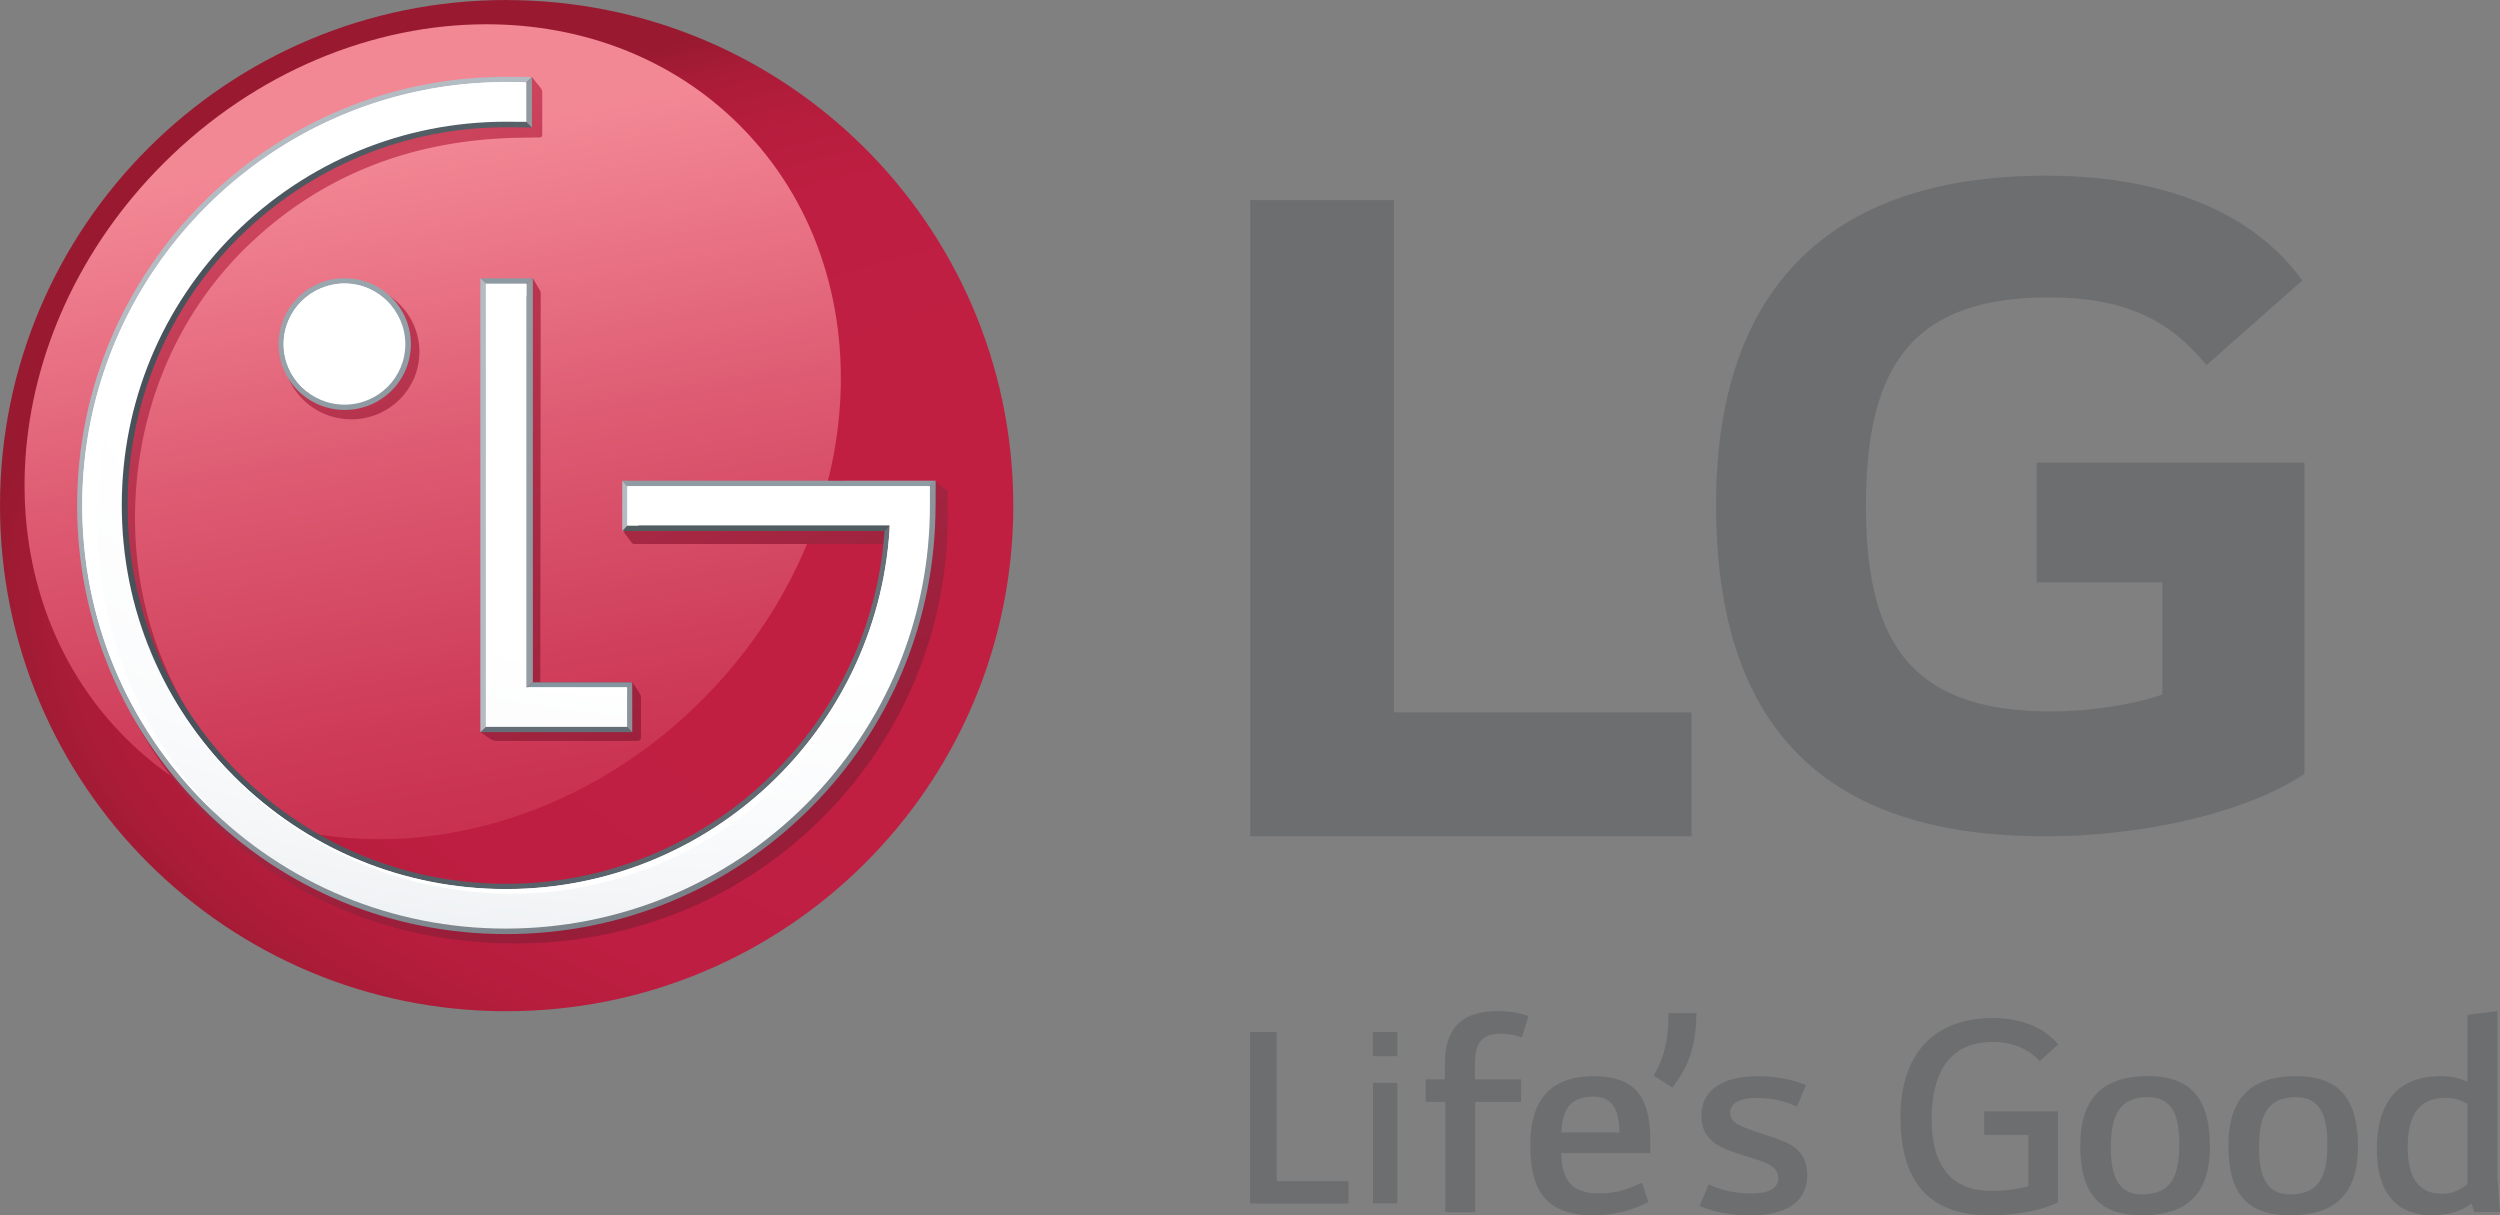 <?xml version="1.0" encoding="UTF-8"?>
<svg xmlns="http://www.w3.org/2000/svg" width="100%" height="100%" viewBox="0 0 253 123" fill="none">
  <rect x="0" y="0" width="253" height="123" fill="#808080" stroke="none"/>
  <path d="M136.451 119.557v2.216h-9.924V104.44h2.65v15.117h7.274ZM138.948 109.593h2.465v12.18h-2.465v-12.18Zm-.016-5.153h2.481v2.446h-2.481v-2.446ZM153.938 109.231v2.284h-4.65v11.162h-3.028v-11.162h-1.979v-2.284h1.945v-1.618c0-4.05 2.234-5.286 5.357-5.286 1.083 0 2.234.161 3.096.51l-.667 2.163a5.897 5.897 0 0 0-2.099-.383c-1.918 0-2.645.894-2.645 2.996v1.618h4.677-.007ZM158.023 114.609h5.861c0-2.552-.895-3.627-2.611-3.627-2.328 0-3.163 1.243-3.25 3.627Zm-3.156 1.269c0-4.674 2.133-6.964 6.44-6.964 4.717 0 5.7 2.807 5.7 6.582v1.202h-9.011c.054 2.861 1.178 4.077 3.849 4.077 2.006 0 3.284-.632 4.334-1.082l.639 1.935c-1.016.611-3.311 1.37-5.444 1.37-4.818 0-6.507-2.351-6.507-7.126M167.344 108.85c1.272-2.17 1.5-4.044 1.5-6.327h2.834c-.034 3.425-.828 5.433-2.423 7.536l-1.911-1.209ZM179.896 115.267c1.656.571 2.995 1.431 2.995 3.634 0 2.76-2.167 4.097-5.794 4.097-2.046 0-3.762-.383-5.102-.954l.929-2.196c1.043.517 2.51.927 4.2.927 1.601 0 2.833-.316 2.833-1.592 0-.759-.572-1.269-1.723-1.679-1.043-.349-2.248-.705-3.183-1.055-1.615-.598-2.867-1.491-2.867-3.526 0-2.861 2.544-4.009 5.639-4.009 2.174 0 3.702.416 4.947.893l-.929 2.196c-1.083-.544-2.456-.893-4.018-.893-1.911 0-2.732.604-2.732 1.491 0 .732.512 1.142 1.656 1.578.7.289 2.2.739 3.156 1.088M208.266 121.697c-1.723.793-4.22 1.303-6.918 1.303-6.245-.033-9.018-3.499-9.018-9.987 0-6.488 3.54-9.987 9.314-9.987 2.732 0 5.161.86 6.648 2.68l-1.877 1.679c-1.077-1.149-2.578-1.935-4.738-1.935-4.186 0-6.191 2.801-6.191 7.852 0 4.674 2.005 7.22 6.023 7.22 1.434 0 2.712-.188 3.762-.477v-5.192h-4.468v-2.384h7.463v9.228Z" fill="#6D6E70"></path>
  <path d="M136.451 119.557v2.216h-9.924V104.44h2.65v15.117h7.274ZM220.546 115.777c0-2.606-.572-4.742-3.156-4.742-2.867 0-3.769 1.78-3.769 5.091 0 2.64.606 4.742 3.129 4.742 2.928 0 3.796-1.753 3.796-5.091Zm-10.014.128c0-4.675 2.174-6.999 6.858-6.999 4.683 0 6.251 2.7 6.251 7.12 0 4.681-2.173 6.964-6.891 6.964-4.717 0-6.218-2.666-6.218-7.085ZM235.527 115.777c0-2.606-.573-4.742-3.163-4.742-2.86 0-3.749 1.78-3.749 5.091 0 2.64.606 4.742 3.116 4.742 2.927 0 3.796-1.753 3.796-5.091Zm-10.007.128c0-4.675 2.167-6.999 6.85-6.999 4.684 0 6.252 2.7 6.252 7.12 0 4.681-2.167 6.964-6.884 6.964-4.718 0-6.218-2.666-6.218-7.085ZM249.708 119.816v-8.1a4.136 4.136 0 0 0-2.22-.605c-2.328 0-3.829 1.297-3.829 4.991 0 2.8.956 4.708 3.446 4.708 1.015 0 1.809-.323 2.603-.994Zm-9.165-3.56c0-4.292 1.784-7.348 6.468-7.348 1.022 0 1.843.162 2.697.571v-6.776l3.036-.383v16.831l.256 3.519h-2.612l-.256-.88c-1.183.86-2.489 1.196-3.983 1.196-3.856 0-5.606-2.539-5.606-6.737M141.068 20.256h-14.541v64.376h44.657V72.09h-30.116V20.255ZM206.118 58.931h12.711v11.351c-2.339.864-6.907 1.714-11.257 1.714-14.055 0-18.734-6.862-18.734-20.784 0-13.921 4.459-21.113 18.508-21.113 7.806 0 12.265 2.36 15.942 6.856l9.707-8.57c-5.914-8.14-16.292-10.606-25.985-10.606-21.848 0-33.345 11.457-33.345 33.315 0 21.858 10.372 33.538 33.235 33.538 10.475 0 20.737-2.57 26.307-6.315V46.816h-27.089V58.93Z" fill="#6D6E70"></path>
  <path d="M51.239 0C22.96 0 0 22.902 0 51.171s22.961 51.165 51.239 51.165c28.277 0 51.084-22.681 51.306-50.762v-.799C102.323 22.695 79.455.007 51.239.007V0Z" fill="url(#a)"></path>
  <path d="M16.555 16.527c-17.14 17.1-18.863 43.16-3.829 58.177 15.047 15.004 41.138 13.291 58.278-3.822 17.16-17.133 18.89-43.186 3.85-58.203C67.989 5.822 58.816 2.457 49.227 2.457c-11.386 0-23.358 4.761-32.672 14.07Z" fill="url(#b)"></path>
  <path d="m48.615 74.095 1.272-.719V30.144l-.323-.504.316-.094v-.067h.222l3.83-1.317.686 1.189s.107.1.1.322l-.04 39.364H64l.754 1.162c.06.088.114.182.114.484v3.956c0 .215-.135.316-.282.343h-14.26a1.326 1.326 0 0 1-.714-.209l-.982-.685-.014.007Zm46.26-25.28h-31.71v5.084l.787 1.048s.094.107.269.107h26.541C89.39 75.075 72.466 90.758 52.25 90.758c-10.31 0-20-3.996-27.302-11.223-7.281-7.233-11.285-16.838-11.285-27.066 0-10.23 3.795-20.049 11.07-27.268 7.322-7.207 16.535-11.015 27.564-11.257l2.08-.034h.229c.148-.013.269-.02.269-.335V9.424c0-.302-.101-.443-.101-.45l-.936-1.169-2.113.303-1.07.349c-24.085 0-42.14 20.088-42.14 44.011 0 11.58 4.556 22.473 12.813 30.667 8.243 8.194 19.165 12.344 30.828 12.344 11.662 0 22.719-4.412 30.956-12.613 8.257-8.187 12.8-19.087 12.8-30.653v-2.498l-1.044-.894.007-.006ZM35.552 28.773c-3.816 0-6.904 3.07-6.904 6.838 0 3.768 3.088 6.823 6.904 6.823s6.891-3.055 6.891-6.823c0-3.768-3.089-6.838-6.891-6.838Z" fill="url(#c)"></path>
  <path d="m49.656 73.099-1.043.994h15.37l-.995-1.021-13.332.027Z" fill="#636E77"></path>
  <path d="m62.99 70.018.996-.967h-10.06l-1.192.967H62.99Z" fill="#8497A1"></path>
  <path d="M53.923 28.167h-5.31l.996.96 3.176-.006 1.138-.954Z" fill="#8D9AA1"></path>
  <path d="m52.821 69.942 1.104-.891-.002-40.884-1.138.954.036 40.822Z" fill="url(#d)"></path>
  <path d="m62.99 70.018-.003 3.054.996 1.02v-5.041l-.993.967Z" fill="url(#e)"></path>
  <path d="M48.613 28.167v45.926l1.043-.994-.047-43.971-.996-.96Z" fill="#B3BCC2"></path>
  <path d="M28.196 34.831c0 3.674 3.002 6.656 6.696 6.656 3.695 0 6.69-2.982 6.69-6.656 0-3.674-2.988-6.676-6.69-6.676-3.701 0-6.696 2.996-6.696 6.676Zm12.39 0c0 3.123-2.565 5.655-5.7 5.655-3.137 0-5.707-2.532-5.707-5.655s2.564-5.675 5.707-5.675c3.142 0 5.7 2.539 5.7 5.675Z" fill="url(#f)"></path>
  <path d="m90.535 52.729-26.575-.034-.99 1.041H89.52l.524-.55.492-.457Z" fill="#515D61"></path>
  <path d="m63.96 49.706 29.724-.047 1.003-1.014-31.717.007.99 1.054Z" fill="#8F9CA4"></path>
  <path d="m94.685 51.15.002-2.505-1.005 1.007v1.498c0 11.31-4.4 21.942-12.416 29.954-8.001 8.006-18.688 12.419-30.047 12.419-11.36 0-21.979-4.413-29.98-12.419-8.016-8.012-12.43-18.65-12.43-29.954 0-23.38 19.018-42.373 42.41-42.373l1.615-.02.996-.96-2.611-.02c-23.93 0-43.413 19.456-43.413 43.38 0 11.572 4.522 22.472 12.72 30.666C28.721 90.01 39.623 94.53 51.218 94.53c11.595 0 22.557-4.52 30.747-12.707 8.21-8.194 12.712-19.094 12.712-30.666l.007-.007Z" fill="url(#g)"></path>
  <path d="m52.832 11.906-1.123-.026h-1.05c-10.27.147-19.92 4.224-27.248 11.498-7.423 7.415-11.508 17.274-11.508 27.778 0 10.505 4.085 20.35 11.508 27.765 7.328 7.308 17.012 11.391 27.322 11.519h1.016c20.397-.262 37.383-16.26 38.755-36.624l.04-1.088-.504.457-.525.55C88.15 73.757 71.34 89.44 51.244 89.44c-10.242 0-19.866-3.996-27.12-11.223-7.227-7.233-11.205-16.838-11.205-27.06 0-10.222 3.977-19.86 11.205-27.08 7.275-7.206 16.898-11.196 27.12-11.196l2.591.02-.996-1-.007.006Z" fill="url(#h)"></path>
  <path d="m63.96 49.71-.99-1.055v5.084l.99-1.041v-2.989Z" fill="#B3BCC2"></path>
  <path d="m52.84 11.913.995.987.002-5.104-.996.96v3.157Z" fill="url(#i)"></path>
  <path d="M49.175 28.718v44.844h14.287v-3.996H53.266V28.718h-4.098.007Zm1.494-20.404c-23.365.282-42.35 19.39-42.35 42.836 0 11.445 4.462 22.184 12.558 30.277 8.09 8.093 18.89 12.546 30.304 12.546 11.413 0 22.281-4.46 30.37-12.546 8.102-8.093 12.557-18.832 12.557-30.277v-1.947h-30.62v3.969H90.03c0 .094 0 .504-.013.584-1.38 20.19-18.23 36.214-38.81 36.214-10.377 0-20.141-4.043-27.51-11.384-7.329-7.32-11.373-17.073-11.373-27.45 0-10.376 4.051-20.141 11.373-27.462 7.369-7.307 17.127-11.357 27.51-11.357.444 0 1.562 0 2.053.013V8.32c-.41 0-1.077-.013-1.609-.026h-.995l.013.02Z" fill="url(#j)"></path>
  <path d="M28.703 34.83c0 3.386 2.772 6.119 6.164 6.119s6.15-2.733 6.15-6.118c0-3.386-2.772-6.14-6.15-6.14-3.378 0-6.164 2.735-6.164 6.14Z" fill="url(#k)"></path>
  <path d="M35.97 29.793c1.414 0 2.7.504 3.742 1.303-1.124-1.457-2.873-2.404-4.845-2.404-3.385 0-6.164 2.733-6.164 6.139 0 1.954.948 3.68 2.395 4.802-.787-1.028-1.285-2.29-1.285-3.694 0-3.405 2.773-6.139 6.158-6.139" fill="#fff"></path>
  <path d="M53.272 8.342c-.538-.007-1.561-.034-2.08-.034-23.607 0-42.86 19.222-42.86 42.843 0 11.452 4.462 22.184 12.557 30.284.256.255.532.504.794.752-7.638-7.999-11.85-18.43-11.85-29.538 0-23.56 16.723-43.132 43.446-44.314M53.272 69.56s2.94.854 10.182.854v-.853H53.272ZM53.273 29.981v-1.263h-4.098v44.844s1.279-6.823 1.279-43.58h2.82ZM94.12 49.204H63.502v3.983h1.11v-2.868c26.683 0 29.51-1.115 29.51-1.115Z" fill="#fff"></path>
  <path d="M90.043 53.185c0 .088 0 .518-.027.592-1.36 20.169-18.224 36.207-38.803 36.207-10.377 0-20.141-4.043-27.51-11.39-4.792-4.79-8.183-10.62-9.946-16.98 4.603 16.717 19.92 28.827 38.13 28.827 19.535 0 37.543-15.273 38.66-37.262h-.51l.006.006Z" fill="#fff"></path>
  <defs>
    <linearGradient id="b" x1="85.093" y1="6.191" x2="106.585" y2="127.675" gradientUnits="userSpaceOnUse">
      <stop stop-color="#F38895"></stop>
      <stop offset=".26" stop-color="#DD5A71"></stop>
      <stop offset=".48" stop-color="#CD3A57"></stop>
      <stop offset=".67" stop-color="#C32647"></stop>
      <stop offset=".8" stop-color="#C01F42"></stop>
      <stop offset="1" stop-color="#C01F42"></stop>
    </linearGradient>
    <linearGradient id="c" x1="24.721" y1="24.037" x2="92.827" y2="164.845" gradientUnits="userSpaceOnUse">
      <stop stop-color="#CC435C"></stop>
      <stop offset=".08" stop-color="#BD3852"></stop>
      <stop offset=".25" stop-color="#A92A45"></stop>
      <stop offset=".43" stop-color="#9B1F3B"></stop>
      <stop offset=".65" stop-color="#921935"></stop>
      <stop offset="1" stop-color="#901834"></stop>
    </linearGradient>
    <linearGradient id="d" x1="0" y1="61.5" x2="253" y2="61.5" gradientUnits="userSpaceOnUse">
      <stop stop-color="#B3BCC2"></stop>
      <stop offset=".03" stop-color="#AEB7BD"></stop>
      <stop offset=".49" stop-color="#6C747A"></stop>
      <stop offset=".83" stop-color="#434A51"></stop>
      <stop offset="1" stop-color="#343A41"></stop>
    </linearGradient>
    <linearGradient id="e" x1="0" y1="61.419" x2="253" y2="61.419" gradientUnits="userSpaceOnUse">
      <stop stop-color="#B3BBC0"></stop>
      <stop offset=".08" stop-color="#A6AEB3"></stop>
      <stop offset=".52" stop-color="#636B70"></stop>
      <stop offset=".84" stop-color="#3A4246"></stop>
      <stop offset="1" stop-color="#2A3236"></stop>
    </linearGradient>
    <linearGradient id="f" x1="28.455" y1="7.404" x2="97.255" y2="148.632" gradientUnits="userSpaceOnUse">
      <stop stop-color="#ABBAC2"></stop>
      <stop offset="1" stop-color="#262A30"></stop>
    </linearGradient>
    <linearGradient id="g" x1="27.515" y1="25.262" x2="96.689" y2="167.624" gradientUnits="userSpaceOnUse">
      <stop stop-color="#B3BCC2"></stop>
      <stop offset="1" stop-color="#3E454D"></stop>
    </linearGradient>
    <linearGradient id="h" x1="270.974" y1="64.562" x2="17.036" y2="64.562" gradientUnits="userSpaceOnUse">
      <stop stop-color="#B3BCC2"></stop>
      <stop offset="1" stop-color="#48525A"></stop>
    </linearGradient>
    <linearGradient id="i" x1="0" y1="61.5" x2="253" y2="61.5" gradientUnits="userSpaceOnUse">
      <stop stop-color="#B3BBC0"></stop>
      <stop offset=".08" stop-color="#A6AEB3"></stop>
      <stop offset=".52" stop-color="#636B70"></stop>
      <stop offset=".84" stop-color="#3A4246"></stop>
      <stop offset="1" stop-color="#2A3236"></stop>
    </linearGradient>
    <radialGradient id="a" cx="0" cy="0" r="1" gradientUnits="userSpaceOnUse" gradientTransform="matrix(132.005 0 0 64.181 130.761 61.225)">
      <stop stop-color="#C01F42"></stop>
      <stop offset=".5" stop-color="#C01F42"></stop>
      <stop offset=".75" stop-color="#BD1E41"></stop>
      <stop offset=".86" stop-color="#B61D3D"></stop>
      <stop offset=".94" stop-color="#AA1C38"></stop>
      <stop offset="1" stop-color="#991A30"></stop>
    </radialGradient>
    <radialGradient id="j" cx="0" cy="0" r="1" gradientUnits="userSpaceOnUse" gradientTransform="matrix(194.313 0 0 94.402 79.555 34.53)">
      <stop stop-color="#fff"></stop>
      <stop offset=".35" stop-color="#fff"></stop>
      <stop offset=".51" stop-color="#FAFBFC"></stop>
      <stop offset=".67" stop-color="#EEF1F3"></stop>
      <stop offset=".84" stop-color="#D9E1E4"></stop>
      <stop offset="1" stop-color="#BFCCD2"></stop>
    </radialGradient>
    <radialGradient id="k" cx="0" cy="0" r="1" gradientUnits="userSpaceOnUse" gradientTransform="matrix(197.714 0 0 96.386 102.14 32.162)">
      <stop stop-color="#fff"></stop>
      <stop offset=".35" stop-color="#fff"></stop>
      <stop offset=".53" stop-color="#FAFBFC"></stop>
      <stop offset=".73" stop-color="#EEF2F3"></stop>
      <stop offset=".92" stop-color="#D9E2E6"></stop>
      <stop offset="1" stop-color="#CFDADF"></stop>
    </radialGradient>
  </defs>
</svg>
